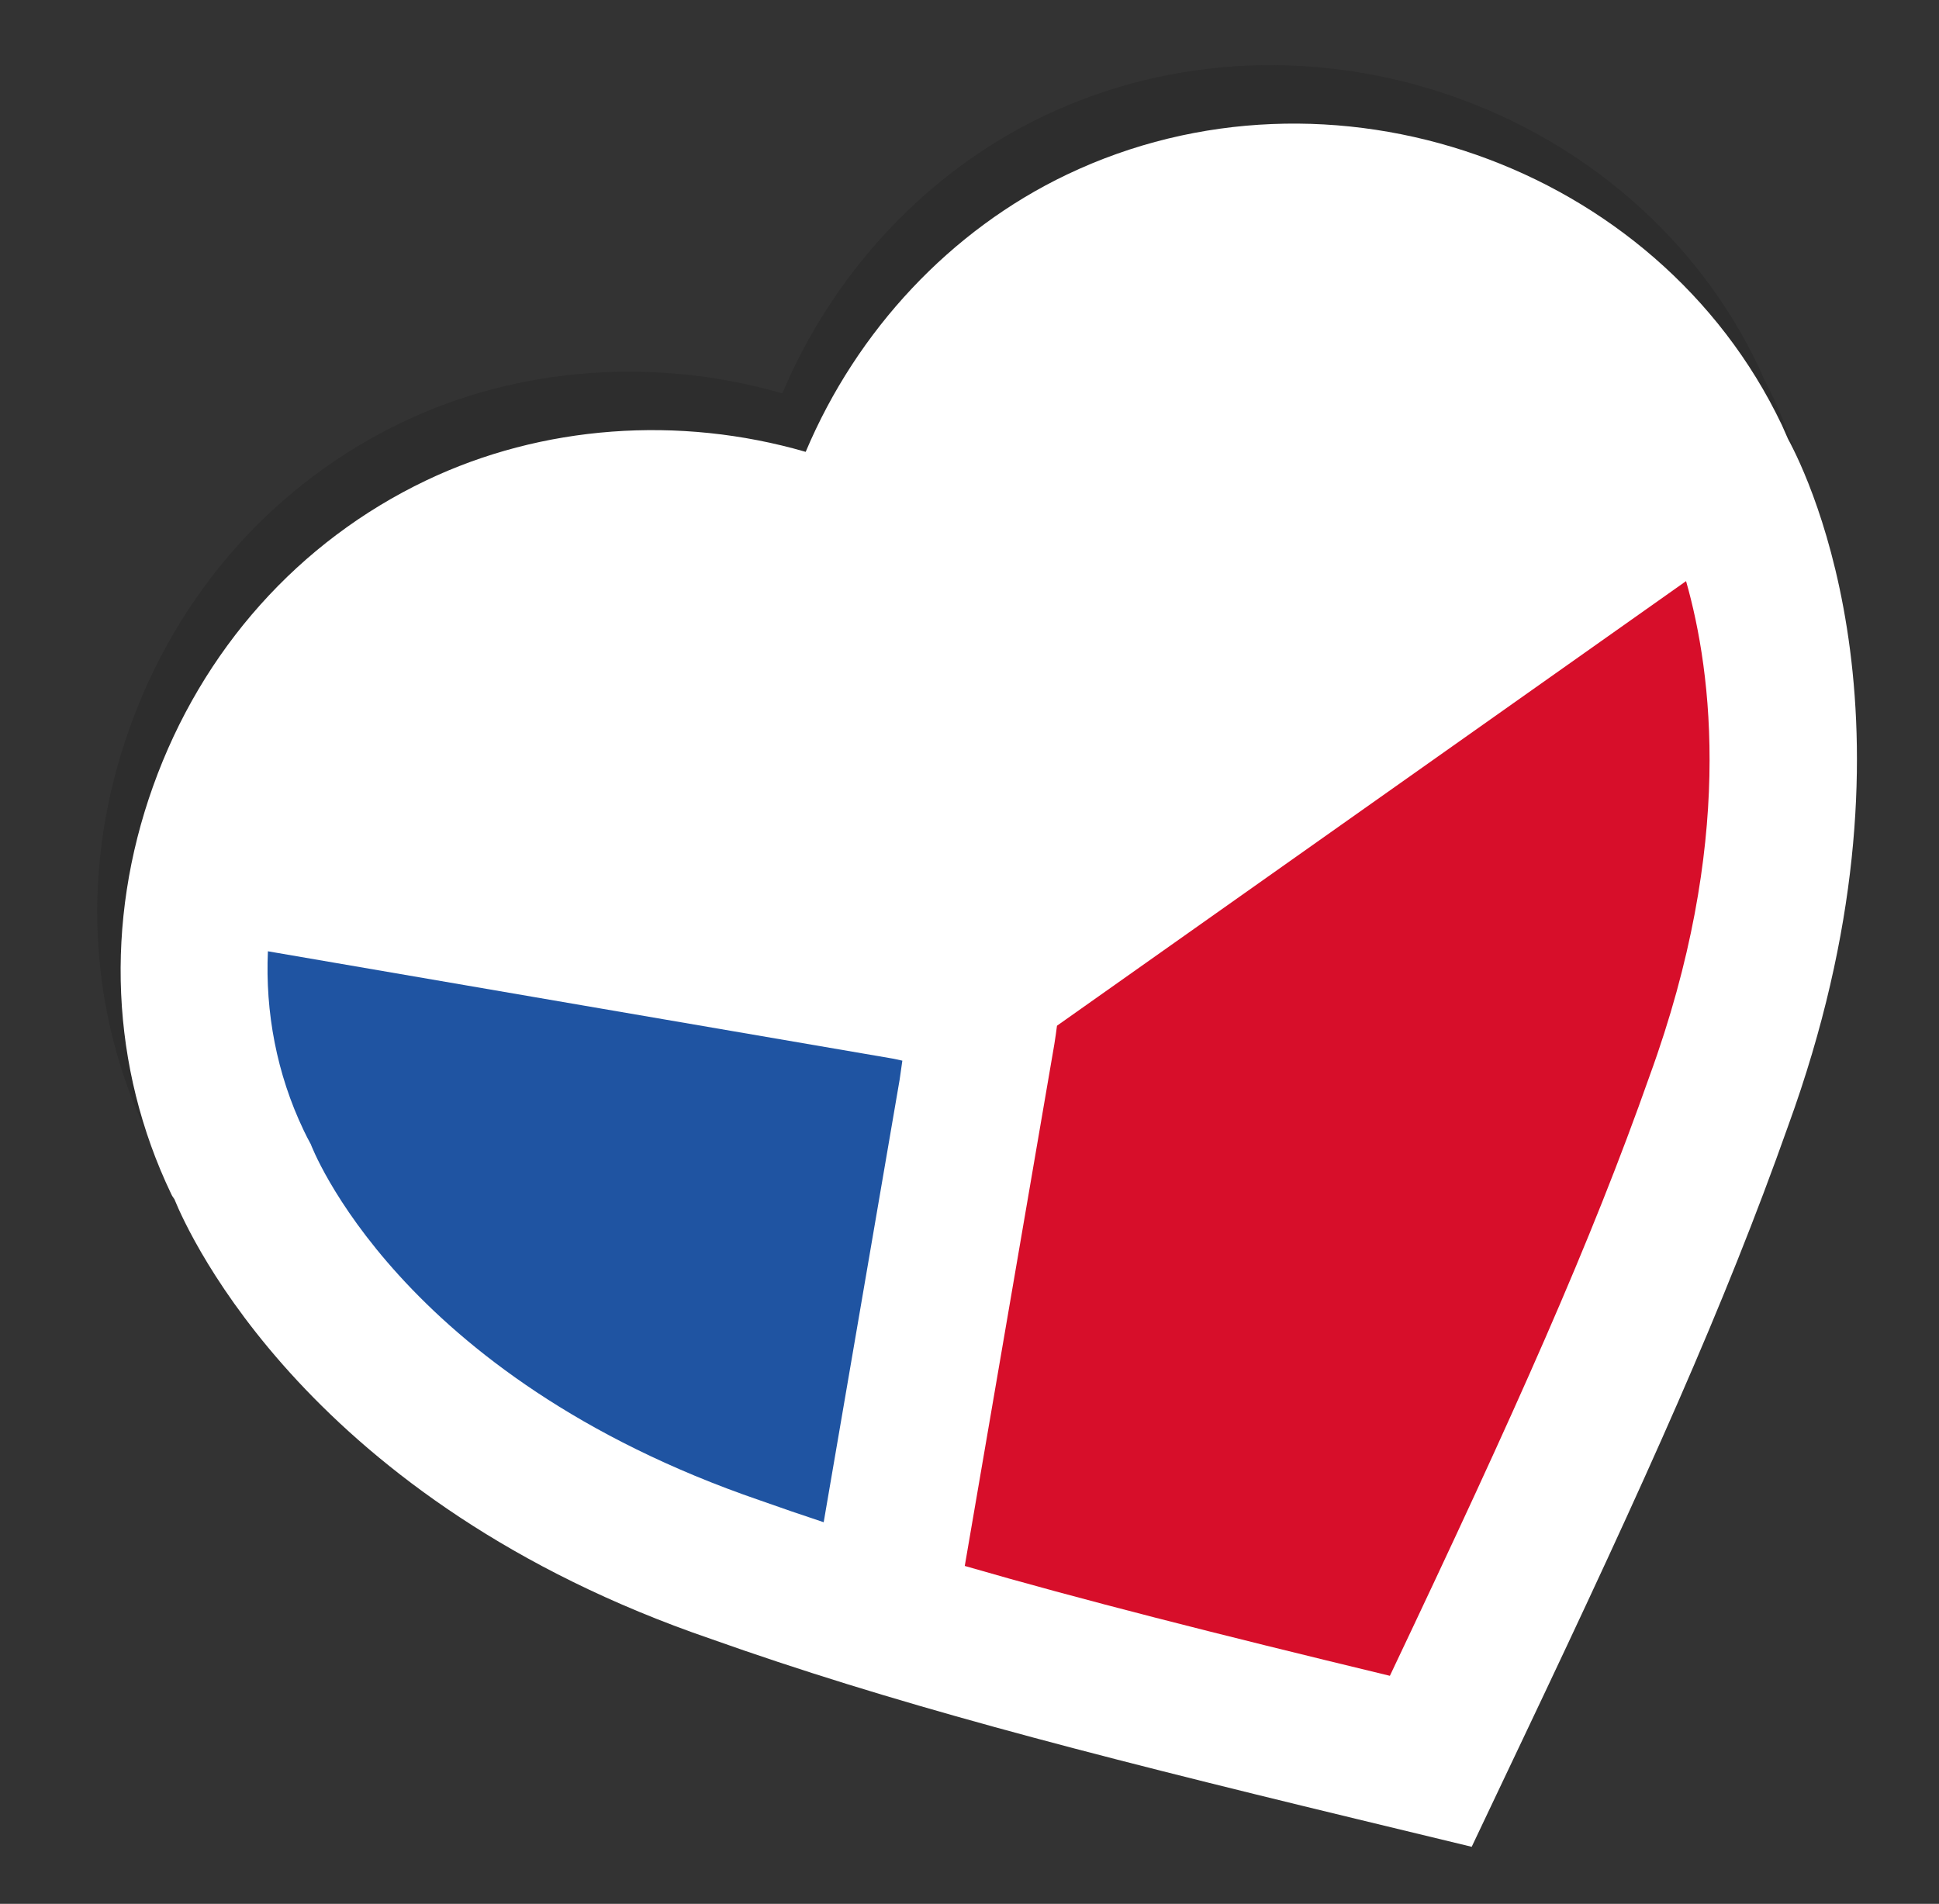 <svg xmlns="http://www.w3.org/2000/svg" xmlns:xlink="http://www.w3.org/1999/xlink" id="Vrstva_1" x="0px" y="0px" viewBox="0 0 165.89 162.89" style="enable-background:new 0 0 165.89 162.89;" xml:space="preserve"><rect x="0" y="0" width="165.89" height="162.89" fill="#333333" stroke="none"/><style type="text/css">	.st0{fill:#1F54A2;}	.st1{fill:#FFFFFF;}	.st2{fill:#D70E2A;}	.st3{opacity:0.26;fill:#1D1D1B;}</style><path class="st0" d="M307.34-186.48l23.31-28c3.8-4.58,8.94-6.88,15.43-6.88c11.07,0,16.6,4.86,16.6,14.59v84.02 c0,9.73-5.53,14.59-16.6,14.59s-16.6-4.86-16.6-14.59v-46.29l-22.13,25.99l-22.14-25.83v46.12c0,9.73-5.53,14.59-16.6,14.59 s-16.6-4.86-16.6-14.59v-84.02c0-9.9,5.54-14.76,16.6-14.59c6.37,0.06,11.46,2.35,15.26,6.88L307.34-186.48z"></path><path class="st0" d="M430.26-108.17h-42.59c-11.07,0-16.6-4.86-16.6-14.59v-84.02c0-9.73,5.54-14.59,16.6-14.59 c11.07,0,16.6,4.86,16.6,14.59v71.94h25.99c6.93,0,10.4,4.45,10.4,13.33C440.66-112.61,437.2-108.17,430.26-108.17"></path><path class="st0" d="M465.65-108.17c-11.07,0-16.6-4.86-16.6-14.59v-84.02c0-9.73,5.54-14.59,16.6-14.59h40.25 c8.61,0,12.91,4.44,12.91,13.33s-4.31,13.33-12.91,13.33h-23.64v16.26h20.29c8.61,0,12.91,4.47,12.91,13.42s-4.3,13.42-12.91,13.42 h-20.29v16.77h23.64c8.61,0,12.91,4.45,12.91,13.33c0,8.89-4.31,13.33-12.91,13.33L465.65-108.17L465.65-108.17z"></path><path class="st0" d="M591.09-165.02l27.33,30.18c3.91,4.37,5.87,8.36,5.87,11.99s-1.72,6.99-5.16,10.06 c-3.43,3.07-7.13,4.61-11.07,4.61s-8.04-2.29-12.28-6.88l-35.39-38.4v30.69c0,9.73-5.53,14.59-16.6,14.59 c-11.07,0-16.6-4.86-16.6-14.59v-84.02c0-9.73,5.54-14.59,16.6-14.59c11.07,0,16.6,4.86,16.6,14.59v30.35l35.39-38.24 c4.3-4.64,8.4-6.96,12.28-6.96c3.89,0,7.55,1.52,10.99,4.57c3.43,3.05,5.15,6.41,5.15,10.1s-1.93,7.66-5.79,11.9L591.09-165.02z"></path><path class="st0" d="M733.34-208.41c-11.15-10.87-25.55-16.31-43.18-16.31c-17.64,0-32.04,5.44-43.22,16.31 s-16.77,25.06-16.77,42.55c0,17.5,5.62,31.65,16.85,42.47c11.24,10.82,25.55,16.23,42.93,16.23s31.75-5.41,43.1-16.23 s17.03-24.97,17.03-42.47C750.07-183.35,744.49-197.54,733.34-208.41"></path><path class="st0" d="M789.14-125.61c0,5.03-1.51,9.21-4.53,12.53c-3.02,3.33-7.03,4.99-12.03,4.99s-9.03-1.63-12.07-4.91 c-3.04-3.27-4.57-7.45-4.57-12.53s1.52-9.29,4.57-12.62c3.05-3.32,7.07-4.99,12.07-4.99s9.01,1.66,12.03,4.99 C787.63-134.82,789.14-130.64,789.14-125.61"></path><path class="st0" d="M900.16-128.5c0,4.05-3.22,8.62-9.64,13.71c-6.43,5.09-18.34,7.63-35.72,7.63c-17.39,0-31.69-5.41-42.93-16.23 c-11.23-10.82-16.85-24.97-16.85-42.47s5.58-31.68,16.77-42.55c11.18-10.87,25.59-16.31,43.22-16.31s29.57,2.55,35.81,7.63 c6.23,5.09,9.35,9.66,9.35,13.71s-1.34,7.66-4.03,10.82c-2.68,3.16-5.63,4.74-8.85,4.74s-8.3-1.23-15.26-3.69 s-12.18-3.69-15.64-3.69c-18.78,0-28.18,9.76-28.18,29.26c0,19.51,9.39,29.26,28.18,29.26c3.46,0,8.68-1.23,15.64-3.69 s12.04-3.69,15.26-3.69s6.16,1.58,8.85,4.74C898.82-136.16,900.16-132.55,900.16-128.5"></path><path class="st0" d="M951.73-194.87h-33.2c-7.16,0-10.73-4.42-10.73-13.25s3.53-13.25,10.57-13.25h65.24 c8.27,0,12.41,4.47,12.41,13.41c0,7.49-2.18,13.7-6.54,18.62l-36.73,54.5h32.03c7.16,0,10.73,4.45,10.73,13.33 c0,8.89-3.52,13.33-10.56,13.33H919.7c-8.27,0-12.41-4.53-12.41-13.59c0-7.6,2.18-13.81,6.54-18.61L951.73-194.87z"></path><path class="st0" d="M261.42-56.86c3.64,0,6.7-0.51,9.44-3.1c2.46-2.3,3.73-5.43,3.73-8.76c0-3.41-1.31-6.7-3.89-8.96 c-2.74-2.42-5.75-2.89-9.28-2.89H259v23.71H261.42z M255.67-83.67h5.63c4.48,0,8.13,0.6,11.66,3.61c3.41,2.93,4.95,6.94,4.95,11.38 c0,4.36-1.59,8.2-4.88,11.14c-3.57,3.17-7.14,3.76-11.81,3.76h-5.55V-83.67z"></path><path class="st0" d="M363.72-69.83h1.03c3.76,0,7.57-0.71,7.57-5.35c0-4.92-3.61-5.39-7.61-5.39h-0.99L363.72-69.83L363.72-69.83z  M363.72-53.77h-3.33v-29.89h4.32c5.67,0,10.94,1.51,10.94,8.25c0,4.6-2.89,7.85-7.49,8.25l9.51,13.4h-4.08l-9.04-13.12h-0.83 L363.72-53.77L363.72-53.77z"></path><path class="st0" d="M462.96-65.86c0,2.22-0.08,4.76,1.31,6.66c1.31,1.82,3.85,2.86,6.02,2.86c2.14,0,4.48-0.99,5.87-2.66 c1.58-1.9,1.47-4.52,1.47-6.86v-17.8h3.33v18.71c0,3.25-0.24,5.83-2.62,8.29c-2.06,2.22-5.04,3.41-8.05,3.41 c-2.81,0-5.71-1.07-7.73-3.05c-2.62-2.5-2.94-5.23-2.94-8.64v-18.71h3.33v17.79H462.96z"></path><path class="st0" d="M573.83-86.2l-6.26-5.27l2.3-1.78l3.97,3.37l3.92-3.37l2.26,1.78L573.83-86.2z M583.66-56.86v3.09h-21.41 l16.3-26.8h-14.23v-3.1h19.78l-16.33,26.8L583.66-56.86L583.66-56.86z"></path><path class="st0" d="M679.34-77.84c-1.19-2.06-2.62-3.25-5.16-3.25c-2.65,0-4.95,1.9-4.95,4.64c0,2.58,2.66,3.76,4.68,4.68 l1.98,0.87c3.89,1.71,7.17,3.65,7.17,8.4c0,5.23-4.2,9.24-9.4,9.24c-4.8,0-8.36-3.09-9.32-7.73l3.25-0.91 c0.43,3.05,2.77,5.55,5.98,5.55c3.21,0,6.14-2.46,6.14-5.83c0-3.49-2.73-4.68-5.51-5.95l-1.82-0.79c-3.49-1.59-6.5-3.37-6.5-7.65 c0-4.64,3.92-7.61,8.36-7.61c3.33,0,6.14,1.71,7.73,4.64L679.34-77.84z"></path><polygon class="st0" points="773.71,-53.77 770.37,-53.77 770.37,-80.57 763.16,-80.57 763.16,-83.67 781,-83.67 781,-80.57  773.71,-80.57 "></polygon><polygon class="st0" points="880.13,-83.67 871.6,-60.87 863.08,-83.67 859.47,-83.67 871.6,-51.99 883.73,-83.67 "></polygon><path class="st0" d="M966.64-68.72c0,6.74,5.47,12.37,12.25,12.37s12.25-5.63,12.25-12.37c0-6.78-5.39-12.37-12.25-12.37 C972.03-81.09,966.64-75.5,966.64-68.72 M994.47-68.68c0,8.6-7.06,15.42-15.58,15.42s-15.58-6.82-15.58-15.42 c0-8.57,7.06-15.5,15.58-15.5S994.47-77.24,994.47-68.68"></path><path class="st0" d="M491.82-235.87c-3.54,2.52-7.57,2.17-11.4,0.52c-2.77-1.19-4.23-5.27-3-8.17c1.2-2.82,3.35-2.67,6.14-2.4 c4.43,0.43,8.95-0.1,14.08-0.24C497.56-242.32,495.56-238.52,491.82-235.87 M501.53-279.87c0,0-2.48,4.71-6.56,7.59 c-3.79,2.68-12.78,3.41-12.78,3.41l0,0c-5.09,0.19-10.12,2.29-13.92,6.26c-7.76,8.11-7.46,20.98,0.65,28.74 c8.12,7.76,20.98,7.46,28.74-0.65c5.12-5.35,8.11-15.74,8.13-23.73C505.82-270.27,501.53-279.87,501.53-279.87"></path><path class="st1" d="M725.93-194.22l-0.3-0.68c-6.07-12.72-22.03-18.31-34.84-12.2c-5.65,2.7-10.22,7.57-12.73,13.51 c-6.18-1.79-12.84-1.3-18.5,1.4c-6.2,2.96-10.92,8.25-13.3,14.89c-2.38,6.65-2.07,13.7,0.88,19.87l0.05,0.1l0.11,0.16 c0.71,1.75,6.57,14.73,26.14,21.43c8.64,3.07,17.71,5.45,31.42,8.76l5.66,1.37l2.5-5.26c6-12.64,9.84-21.15,12.92-29.87 C732.93-179.92,727-192.26,725.93-194.22L725.93-194.22z"></path><path class="st0" d="M682.77-163.92c-0.19-0.04-0.38-0.09-0.58-0.12c-9.97-1.71-19.94-3.42-29.91-5.14 c-0.14-0.02-0.29-0.05-0.43-0.08c-0.13,2.96,0.42,5.96,1.75,8.74c0.11,0.23,0.22,0.45,0.34,0.67l0,0c0,0,4.2,11.29,21.89,17.35 c1.02,0.36,2.05,0.72,3.1,1.07c1.24-7.19,2.47-14.39,3.7-21.58C682.69-163.3,682.73-163.61,682.77-163.92"></path><path class="st2" d="M690.18-164.71c-1.45,8.47-2.91,16.94-4.36,25.41c5.64,1.63,12.18,3.29,20.72,5.35 c6.17-13.01,9.81-21.15,12.66-29.25c4.11-11.29,3.05-19.6,1.77-24.1c-10.22,7.22-20.44,14.44-30.65,21.67 C690.27-165.32,690.23-165.01,690.18-164.71"></path><path class="st3" d="M150.97,32.55l-0.53-1.2C139.77,9.01,111.77-0.8,89.27,9.94c-9.91,4.73-17.95,13.3-22.34,23.72 c-10.84-3.14-22.55-2.29-32.48,2.45C23.56,41.31,15.27,50.6,11.1,62.26c-4.18,11.67-3.63,24.06,1.54,34.88l0.09,0.18l0.19,0.28 c1.25,3.07,11.54,25.85,45.89,37.62c15.17,5.39,31.09,9.57,55.17,15.39l9.93,2.4l4.38-9.23c10.54-22.19,17.27-37.13,22.69-52.44 C163.25,57.64,152.84,35.98,150.97,32.55L150.97,32.55z"></path><path class="st1" d="M152.97,37.55l-0.53-1.2C141.77,14.01,113.77,4.2,91.27,14.94c-9.91,4.73-17.95,13.3-22.34,23.72 c-10.84-3.14-22.55-2.29-32.48,2.45C25.56,46.31,17.27,55.6,13.1,67.26c-4.18,11.67-3.63,24.06,1.54,34.88l0.09,0.18l0.19,0.28 c1.25,3.07,11.54,25.85,45.89,37.62c15.17,5.39,31.09,9.57,55.17,15.39l9.93,2.4l4.38-9.23c10.54-22.19,17.27-37.13,22.69-52.44 C165.25,62.64,154.84,40.98,152.97,37.55L152.97,37.55z"></path><path class="st0" d="M77.2,90.75c-0.34-0.07-0.67-0.16-1.01-0.21c-17.51-3.01-35.02-6-52.52-9.02c-0.25-0.04-0.5-0.09-0.75-0.13 c-0.23,5.2,0.74,10.47,3.07,15.34c0.19,0.4,0.39,0.79,0.6,1.17l0,0c0,0,7.37,19.82,38.43,30.47c1.8,0.64,3.61,1.26,5.45,1.87 c2.17-12.63,4.34-25.26,6.5-37.88C77.05,91.82,77.12,91.28,77.2,90.75"></path><path class="st2" d="M90.2,89.36c-2.55,14.87-5.11,29.74-7.66,44.62c9.9,2.87,21.38,5.78,36.37,9.4 c10.84-22.84,17.22-37.13,22.23-51.35c7.22-19.81,5.36-34.41,3.11-42.31c-17.94,12.68-35.88,25.36-53.82,38.04 C90.36,88.29,90.29,88.82,90.2,89.36"></path></svg>